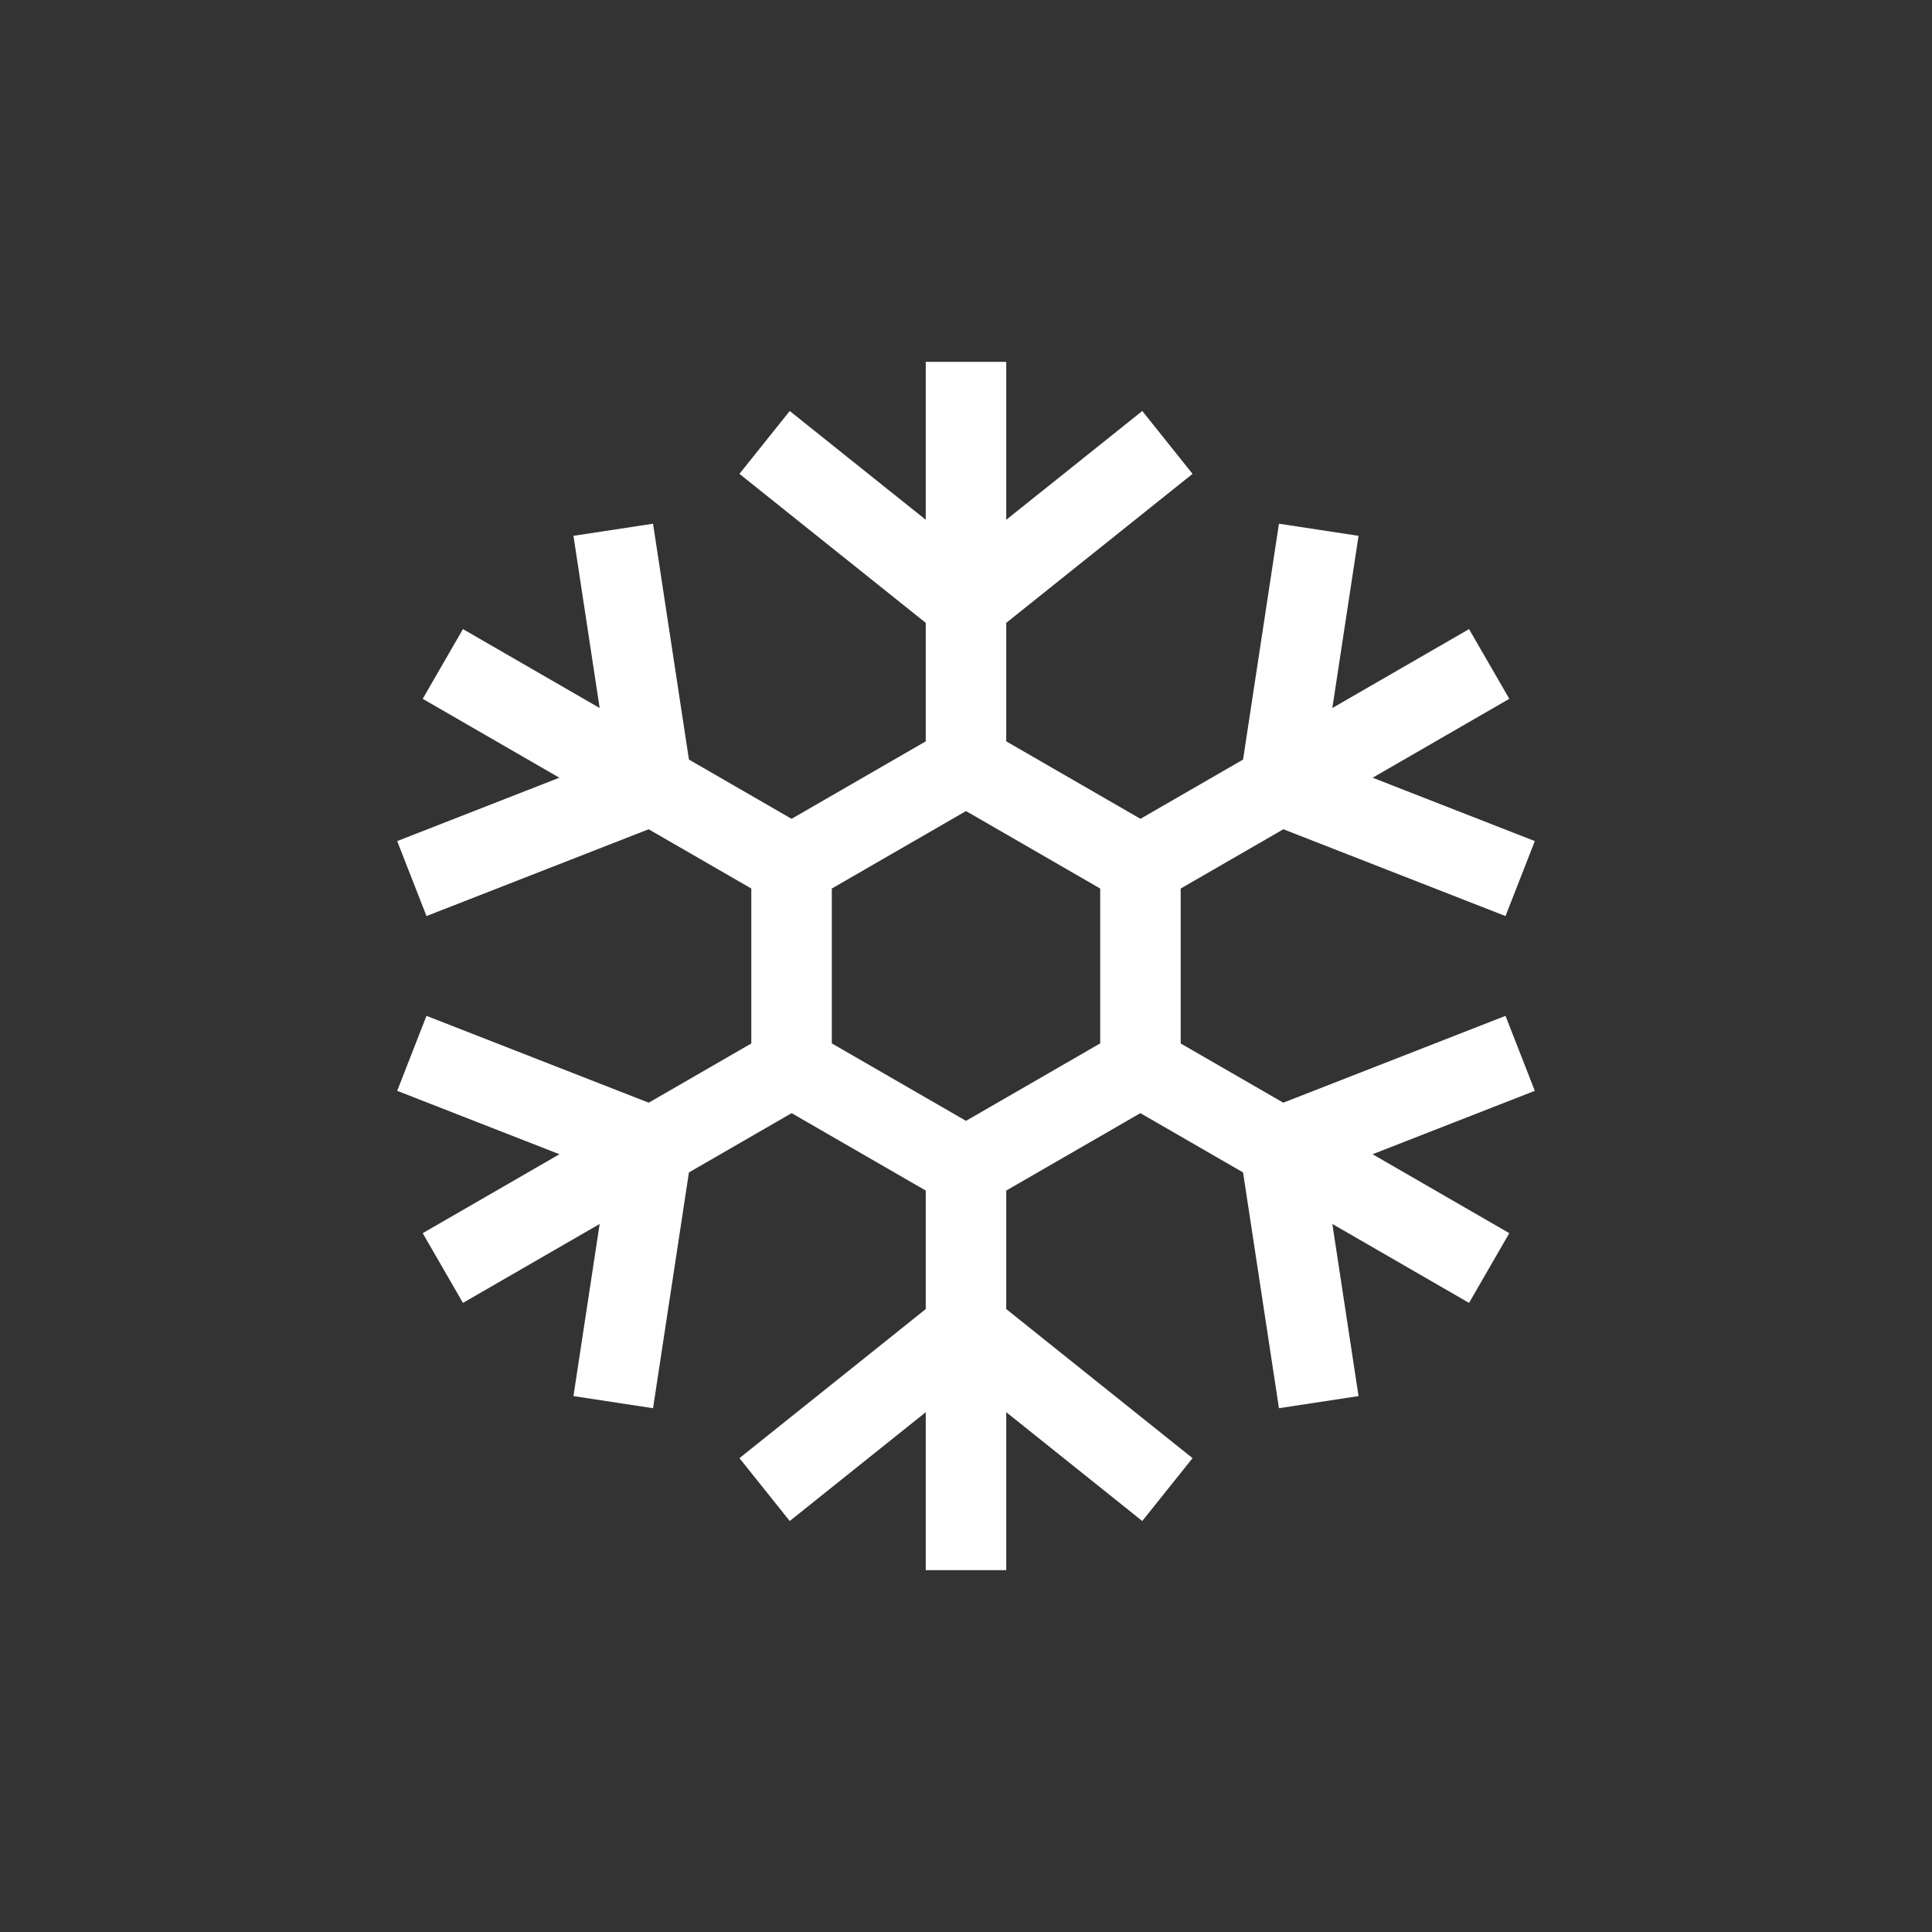 <svg width="24" height="24" viewBox="0 0 24 24" fill="none" xmlns="http://www.w3.org/2000/svg">
<rect x="0" y="0" width="24" height="24" fill="#333333" stroke="none"/>
<path d="M12 4.495V9.498" stroke="white"/>
<path d="M14.502 5.496L12 7.497L9.498 5.496" stroke="white"/>
<path d="M5.501 8.248L9.833 10.749" stroke="white"/>
<path d="M7.618 6.581L8.1 9.748L5.116 10.914" stroke="white"/>
<path d="M5.501 15.752L9.833 13.251" stroke="white"/>
<path d="M5.116 13.085L8.1 14.251L7.618 17.418" stroke="white"/>
<path d="M12 19.505V14.502" stroke="white"/>
<path d="M9.498 18.504L12 16.502L14.502 18.504" stroke="white"/>
<path d="M18.499 15.752L14.167 13.251" stroke="white"/>
<path d="M16.382 17.418L15.9 14.251L18.884 13.085" stroke="white"/>
<path d="M18.499 8.248L14.167 10.749" stroke="white"/>
<path d="M18.884 10.914L15.9 9.748L16.382 6.581" stroke="white"/>
<path fill-rule="evenodd" clip-rule="evenodd" d="M12 9.498L9.833 10.749V13.25L12 14.501L14.167 13.25V10.749L12 9.498Z" stroke="white"/>
</svg>
